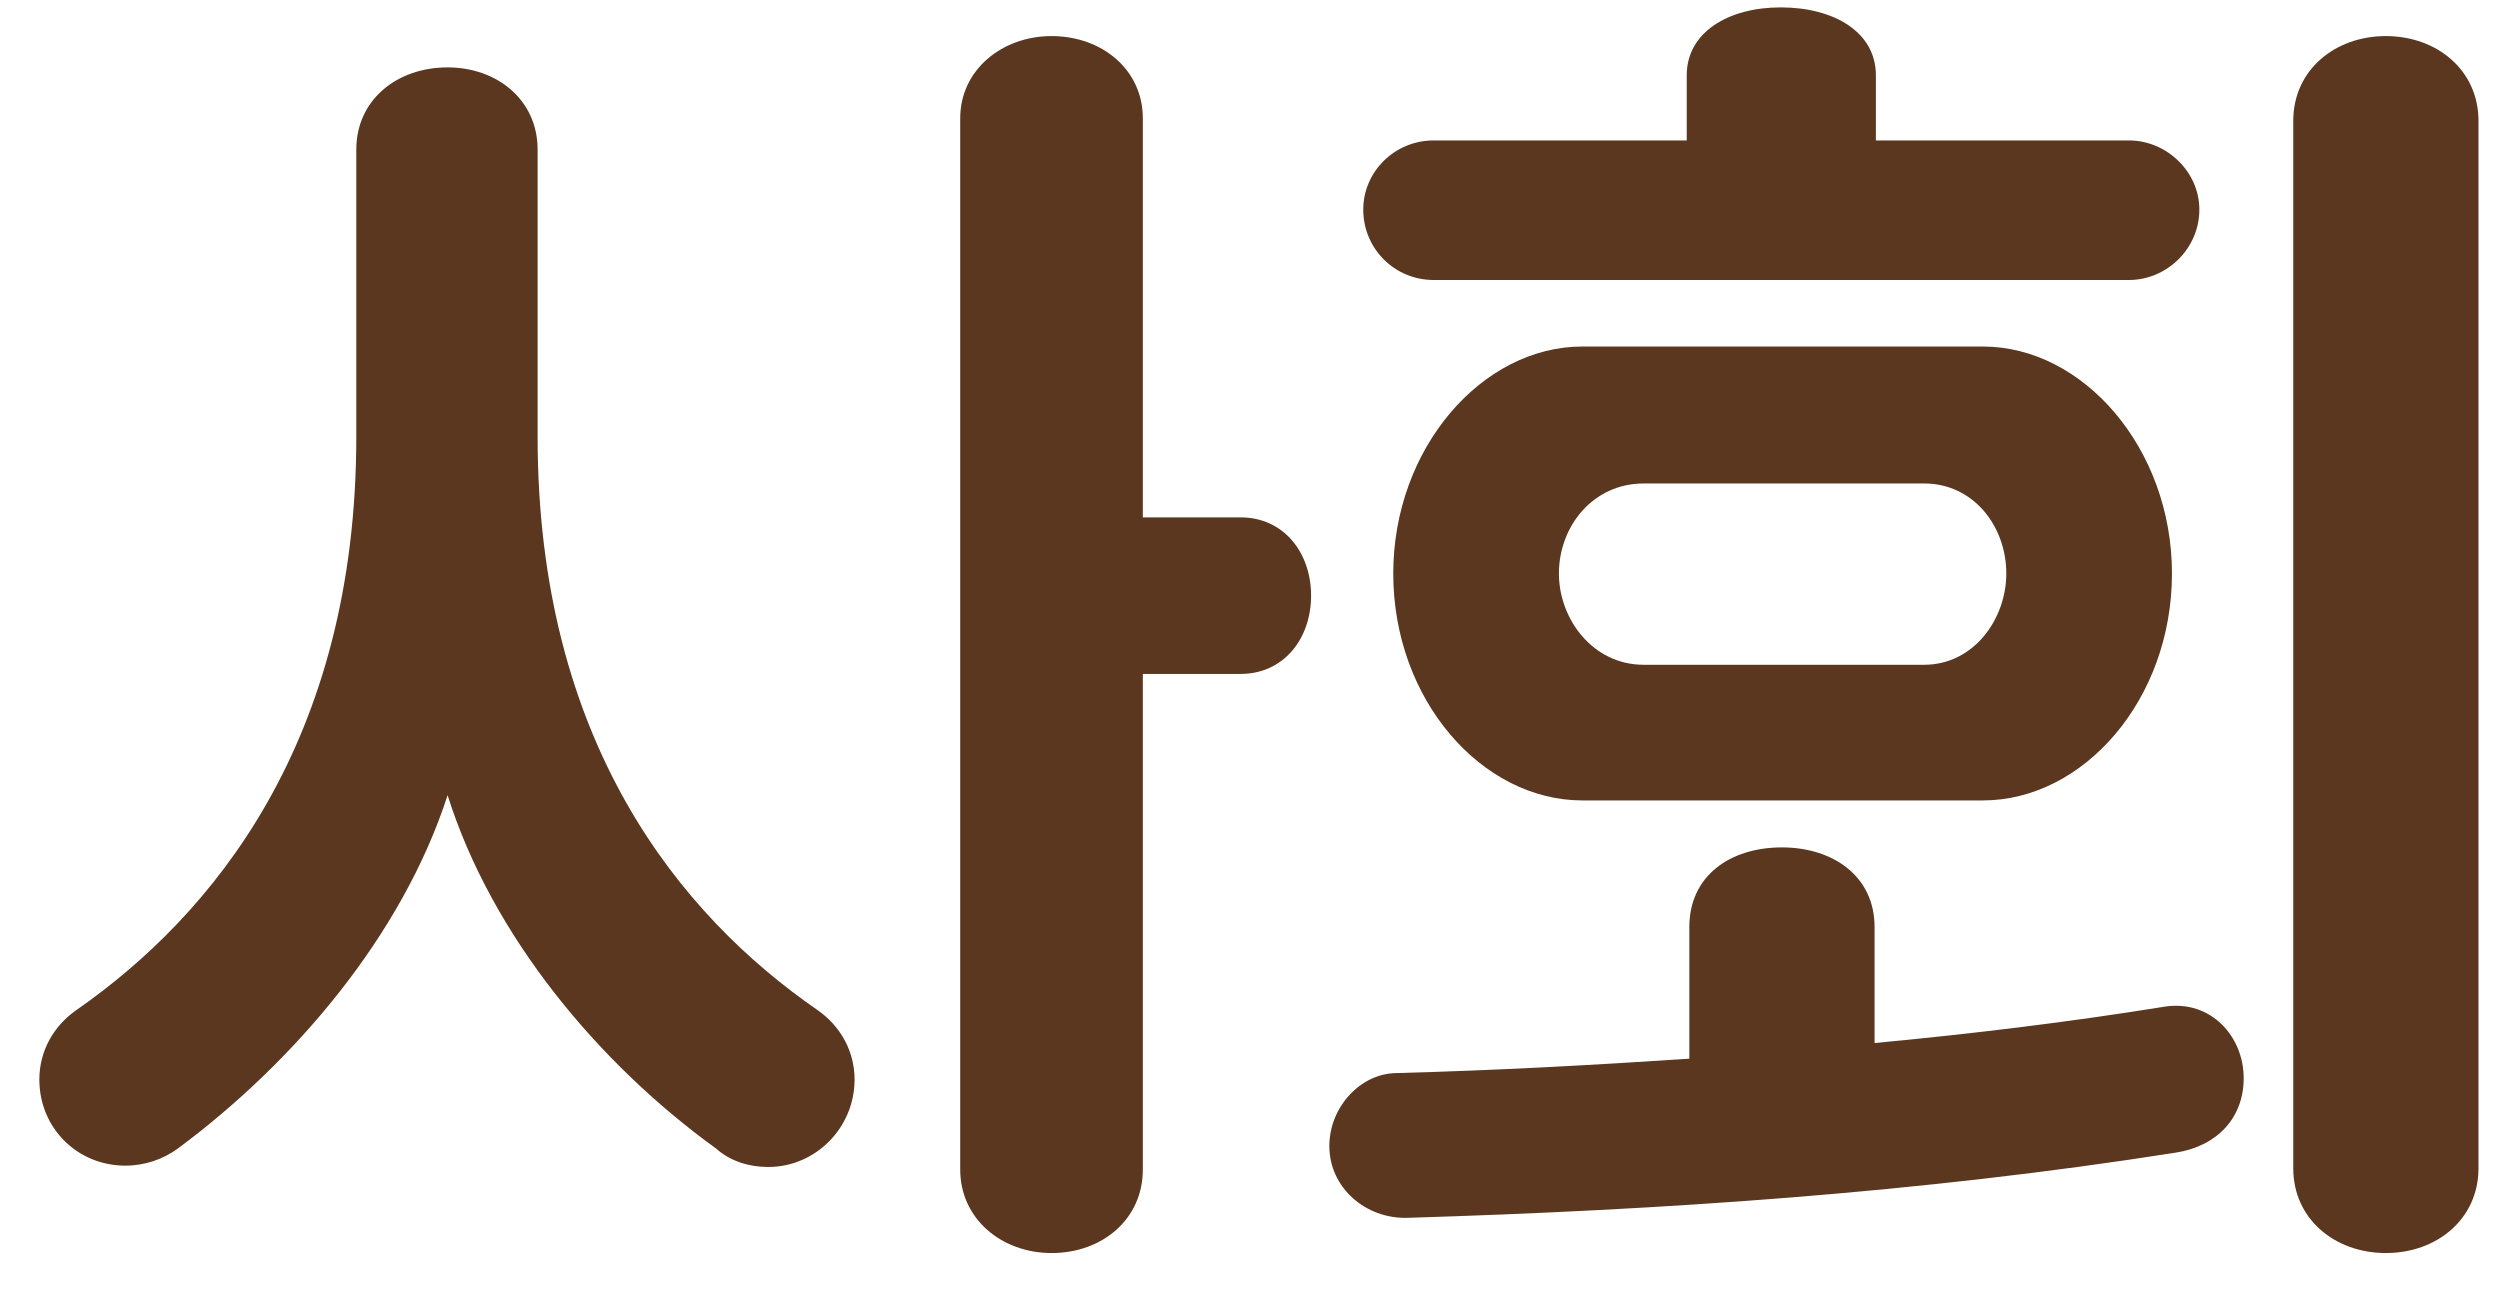 <svg width="46" height="24" viewBox="0 0 46 24" fill="none" xmlns="http://www.w3.org/2000/svg">
<path d="M19.348 23.056C18.436 23.056 17.668 22.432 17.668 21.52V2.176C17.668 1.288 18.436 0.664 19.348 0.664C20.284 0.664 21.028 1.288 21.028 2.176V9.52H22.828C23.62 9.52 24.124 10.168 24.124 10.96C24.124 11.752 23.62 12.4 22.828 12.4H21.028V21.52C21.028 22.432 20.284 23.056 19.348 23.056ZM2.308 21.448C1.42 21.448 0.724 20.752 0.724 19.864C0.724 19.336 0.988 18.88 1.396 18.592C3.916 16.84 6.556 13.648 6.556 8.032V2.752C6.556 1.84 7.3 1.24 8.236 1.24C9.148 1.24 9.892 1.84 9.892 2.752V8.032C9.892 13.648 12.508 16.84 15.052 18.592C15.46 18.88 15.724 19.336 15.724 19.864C15.724 20.752 15.004 21.472 14.14 21.472C13.756 21.472 13.42 21.352 13.18 21.136C11.02 19.576 9.052 17.224 8.236 14.632C7.396 17.224 5.404 19.552 3.268 21.136C3.004 21.328 2.668 21.448 2.308 21.448ZM39.172 5.152H26.38C25.66 5.152 25.084 4.576 25.084 3.856C25.084 3.16 25.66 2.584 26.38 2.584H31.036V1.384C31.036 0.592 31.804 0.136 32.764 0.136C33.748 0.136 34.516 0.592 34.516 1.384V2.584H39.172C39.868 2.584 40.468 3.16 40.468 3.856C40.468 4.576 39.868 5.152 39.172 5.152ZM43.9 0.664C44.836 0.664 45.604 1.288 45.604 2.224V21.496C45.604 22.432 44.836 23.056 43.9 23.056C42.964 23.056 42.196 22.432 42.196 21.496V2.224C42.196 1.288 42.964 0.664 43.9 0.664ZM29.116 6.376H36.484C38.332 6.376 39.964 8.248 39.964 10.552C39.964 12.88 38.332 14.728 36.484 14.728H29.116C27.268 14.728 25.636 12.88 25.636 10.552C25.636 8.248 27.268 6.376 29.116 6.376ZM30.244 12.232H35.404C36.316 12.232 36.916 11.392 36.916 10.552C36.916 9.688 36.316 8.896 35.404 8.896H30.244C29.308 8.896 28.684 9.688 28.684 10.552C28.684 11.392 29.308 12.232 30.244 12.232ZM39.844 18.52C40.684 18.4 41.284 19.072 41.284 19.84C41.284 20.56 40.804 21.088 40.036 21.208C35.308 21.952 30.604 22.264 25.9 22.408C25.132 22.432 24.46 21.856 24.46 21.088C24.46 20.368 25.036 19.744 25.708 19.744C27.508 19.696 29.284 19.6 31.084 19.48V17.056C31.084 16.12 31.828 15.592 32.788 15.592C33.724 15.592 34.492 16.12 34.492 17.056V19.192C36.268 19.024 38.068 18.808 39.844 18.52Z" fill="#5A371E"/>
</svg>
